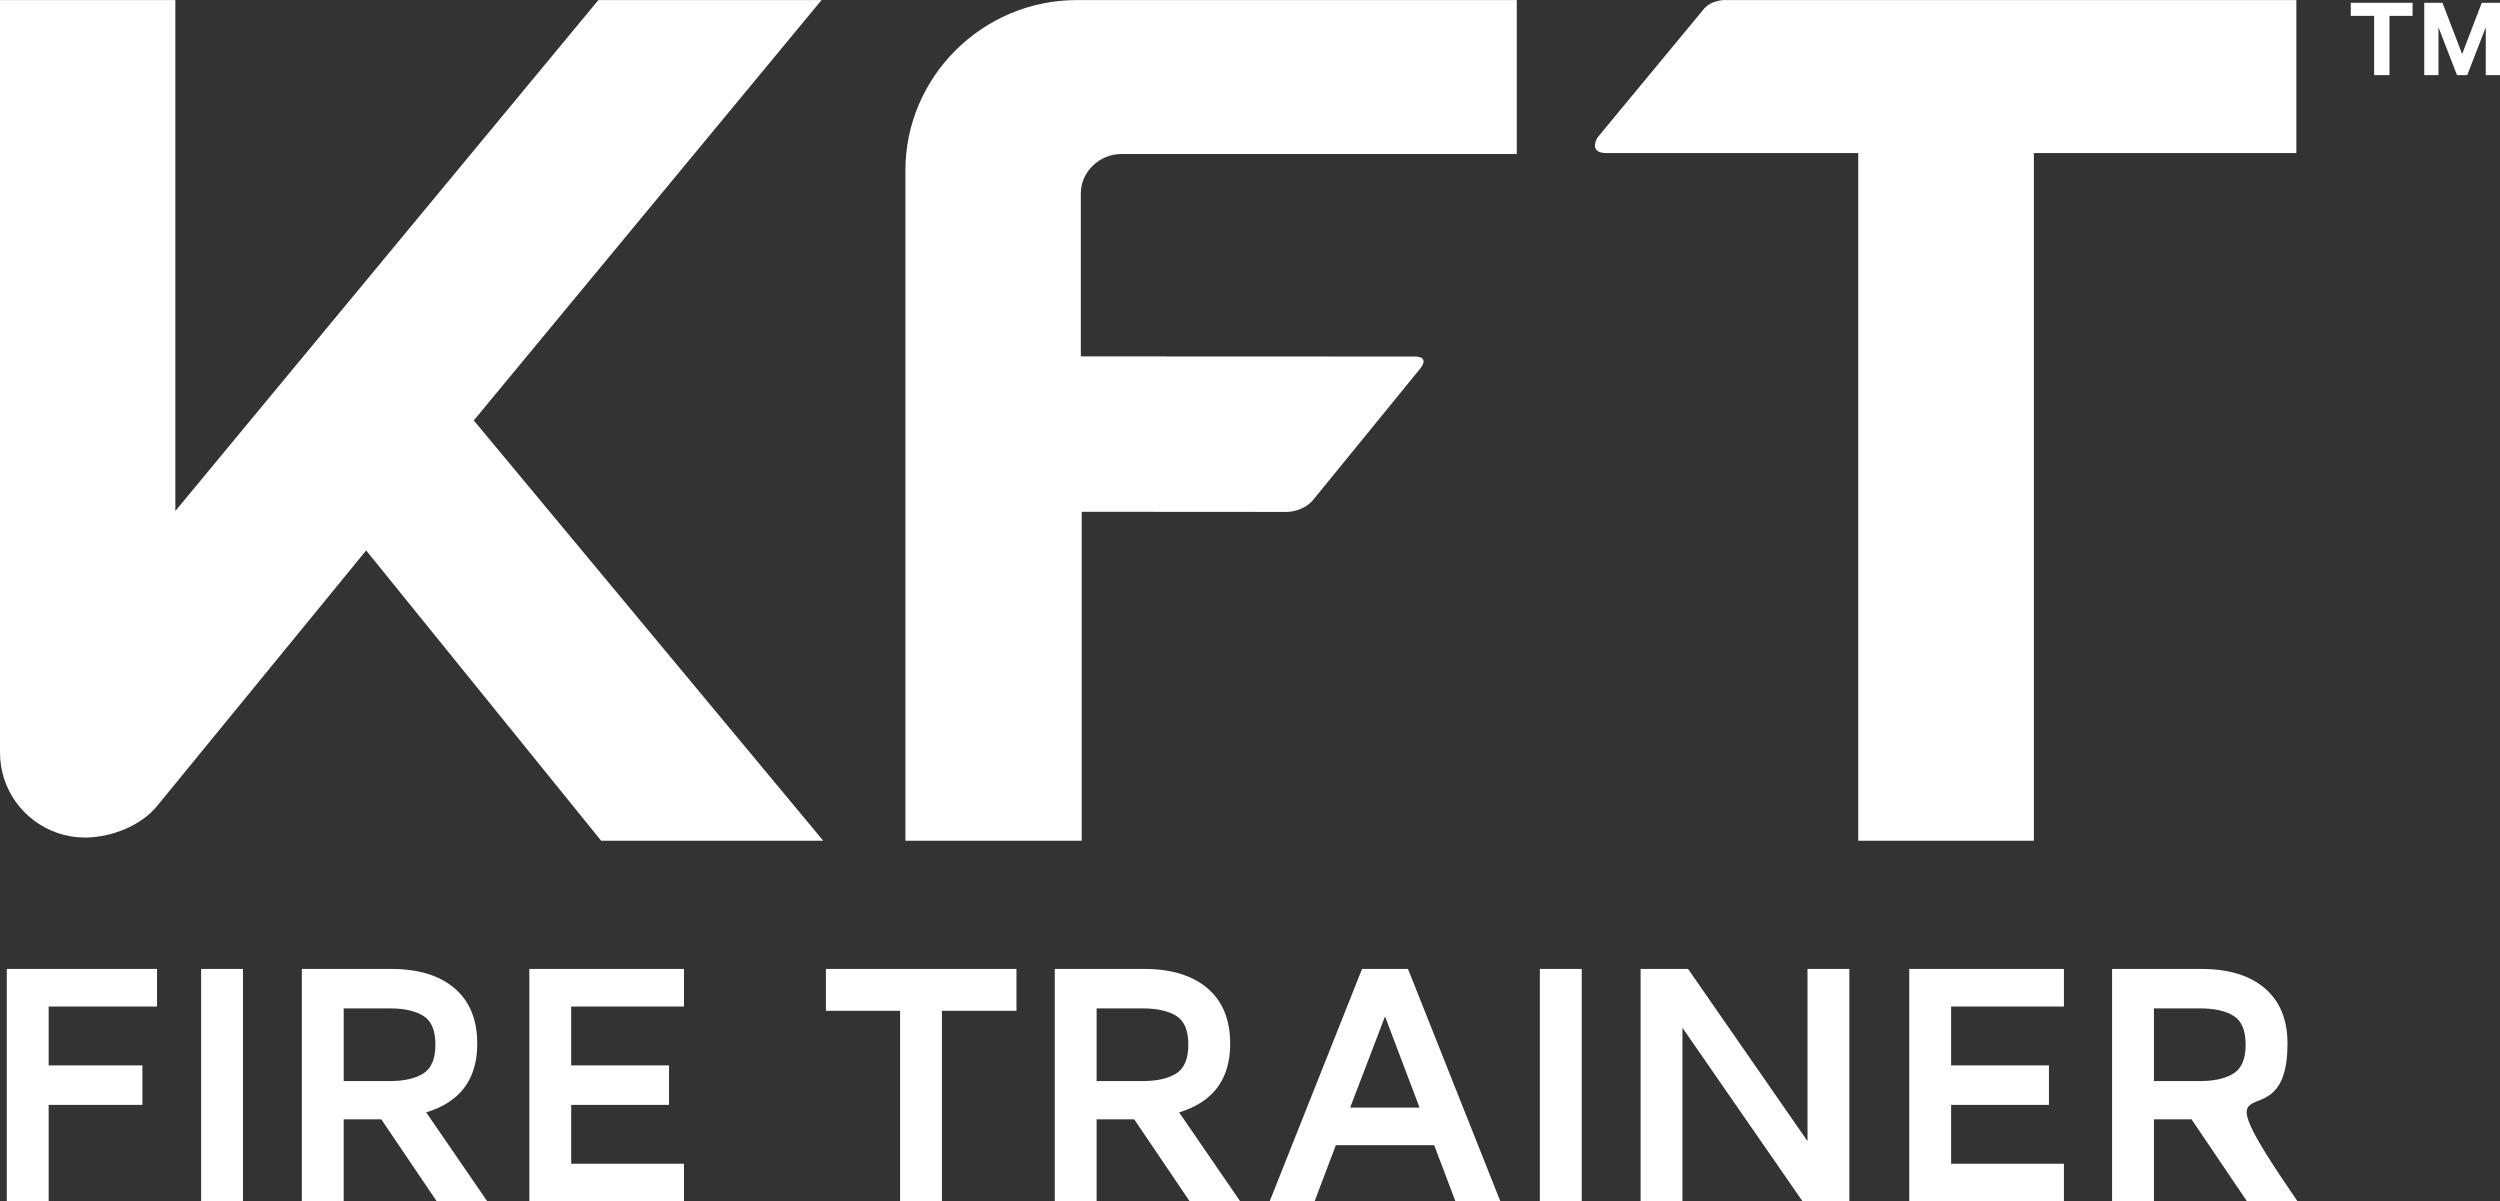 <?xml version="1.0" encoding="UTF-8"?>
<!DOCTYPE svg PUBLIC "-//W3C//DTD SVG 1.1//EN" "http://www.w3.org/Graphics/SVG/1.1/DTD/svg11.dtd">
<!-- Creator: CorelDRAW 2019 (64-Bit) -->
<svg xmlns="http://www.w3.org/2000/svg" xml:space="preserve" width="136.204mm" height="65.452mm" version="1.1" style="shape-rendering:geometricPrecision; text-rendering:geometricPrecision; image-rendering:optimizeQuality; fill-rule:evenodd; clip-rule:evenodd"
viewBox="0 0 13620.4 6545.17"
 xmlns:xlink="http://www.w3.org/1999/xlink"
 xmlns:xodm="http://www.corel.com/coreldraw/odm/2003">
 <rect x="0" y="0" width="13620.4" height="6545.17" fill="#333333" stroke="none"/>
 <defs>
  <style type="text/css">
   <![CDATA[
    .fil0 {fill:white;fill-rule:nonzero}
   ]]>
  </style>
 </defs>
 <g id="Ebene_x0020_1">
  <path id="FireTrainer" class="fil0" d="M9847.59 6217.01l-650.76 -938.13 -258.62 0 0 1266.29 228.04 0 0 -945.55 654.46 945.55 254.92 0 0 -1266.29 -228.04 0 0 938.13zm-8992 -938.13l-818.56 0 0 1266.29 228.04 0 0 -525.6 510.76 0 0 -215.07 -510.76 0 0 -320.74 590.52 0 0 -204.87 0 -0.01zm468.12 0l-228.05 0 0 1266.29 228.05 0 0 -1266.29zm806.97 0l-486.24 0 0 1266.29 228.04 0 0 -446.82 204.91 0 302.22 446.82 275.31 0 -332.8 -484.64c185.4,-56.55 278.09,-181.23 278.09,-374.2 0,-130.83 -41.16,-231.48 -123.43,-301.88 -82.28,-70.35 -197.66,-105.56 -346.1,-105.56l0 -0.01zm-6.03 215.06c77.24,0 137.79,13.52 181.7,40.51 43.86,26.99 65.82,79.49 65.82,157.41 0,76.7 -21.96,128.86 -65.82,156.5 -43.91,27.6 -104.46,41.42 -181.7,41.42l-252.17 0 0 -395.84 252.17 0zm1601.88 -215.06l-842.65 0 0 1266.29 842.65 0 0 -204.87 -614.6 0 0 -320.74 533 0 0 -215.07 -533 0 0 -320.74 614.6 0 0 -204.87zm1811.37 0l-1038.25 0 0 228.04 404.17 0 0 1038.25 228.05 0 0 -1038.25 406.02 0 0 -228.04 0.01 0zm694.82 0l-486.2 0 0 1266.29 228.03 0 0 -446.82 204.87 0 302.23 446.82 275.31 0 -332.81 -484.64c185.4,-56.55 278.09,-181.23 278.09,-374.2 0,-130.83 -41.14,-231.48 -123.43,-301.88 -82.27,-70.35 -197.65,-105.56 -346.09,-105.56l0 -0.01zm-6.04 215.06c77.24,0 137.8,13.52 181.7,40.51 43.88,26.99 65.82,79.49 65.82,157.41 0,76.7 -21.94,128.86 -65.82,156.5 -43.9,27.6 -104.46,41.42 -181.7,41.42l-252.13 0 0 -395.84 252.13 0zm1193.99 -215.06l-503.36 1266.29 244.72 0 115.88 -305.93 535.81 0 115.87 305.93 244.73 0 -503.35 -1266.29 -250.3 0zm-64.87 755.49l190.02 -496.87 188.18 496.87 -378.2 0zm1261.66 -755.49l-228.05 0 0 1266.29 228.05 0 0 -1266.29zm2627.14 0l-842.66 0 0 1266.29 842.66 0 0 -204.87 -614.61 0 0 -320.74 533.02 0 0 -215.07 -533.02 0 0 -320.74 614.61 0 0 -204.87zm748.57 0l-486.21 0 0 1266.29 228.04 0 0 -446.82 204.87 0 302.23 446.82 275.31 0c-590.01,-859.2 -54.71,-273.67 -54.71,-858.85 0,-130.83 -41.16,-231.48 -123.44,-301.88 -82.27,-70.35 -197.62,-105.56 -346.09,-105.56zm-6.03 215.06c77.23,0 137.78,13.52 181.69,40.51 43.87,26.99 65.82,79.49 65.82,157.41 0,76.7 -21.95,128.86 -65.82,156.5 -43.91,27.6 -104.46,41.42 -181.69,41.42l-252.14 0 0 -395.84 252.14 0z"/>
  <path id="KFT" class="fil0" d="M13620.4 409.3l0 -394.13 -99.31 0 -107.06 279.3 -107.07 -279.3 -99.31 0 0 394.13 77.58 0 0 -260.67 100.86 260.67 55.84 0 100.86 -260.67 0 260.67 77.61 0zm-602.05 -322.76l125.7 0 0 -71.37 -336.73 0 0 71.37 127.25 0 0 322.76 83.78 0 0 -322.76zm-1937.52 747.46l1430.05 0 0 -833.5 -3096.64 0c0,0 -87.66,-9.49 -136.73,54.89l-573.59 693.2c0,0 -55.21,85.41 49.85,85.41l1370.19 0 0 3746.49 956.87 0 0 -3746.49zm-4972.53 5.04l2155.33 0 0 -838.66 -2396.81 0c-515.12,0 -934.07,419.31 -934.07,928.04l0 1783.92 0.03 173.04 0 1695.1 960.41 0 0 -1792.21 1120.34 0.74c0,0 85.02,0 140.16,-64.77l584.51 -717.06c0,0 55.14,-64.77 -29.88,-64.77l-1819.8 -0.74 0 -889.48c0,-116.91 103.05,-213.15 219.78,-213.15zm-1623.08 3741.45l-1903.97 -2289.91 1894.51 -2290.09 -1215.88 0 -2304.58 2783.37 0 -2783.37 -955.29 0 0 4100.08c0,196.99 125.09,372.42 311.68,436.91 49.74,17.25 101,25.58 151.73,25.58 139.27,0 306.39,-62.83 395.99,-176.29l1135.48 -1387.85 1280.32 1581.58 1209.99 0 0.02 -0.01z"/>
 </g>
</svg>

